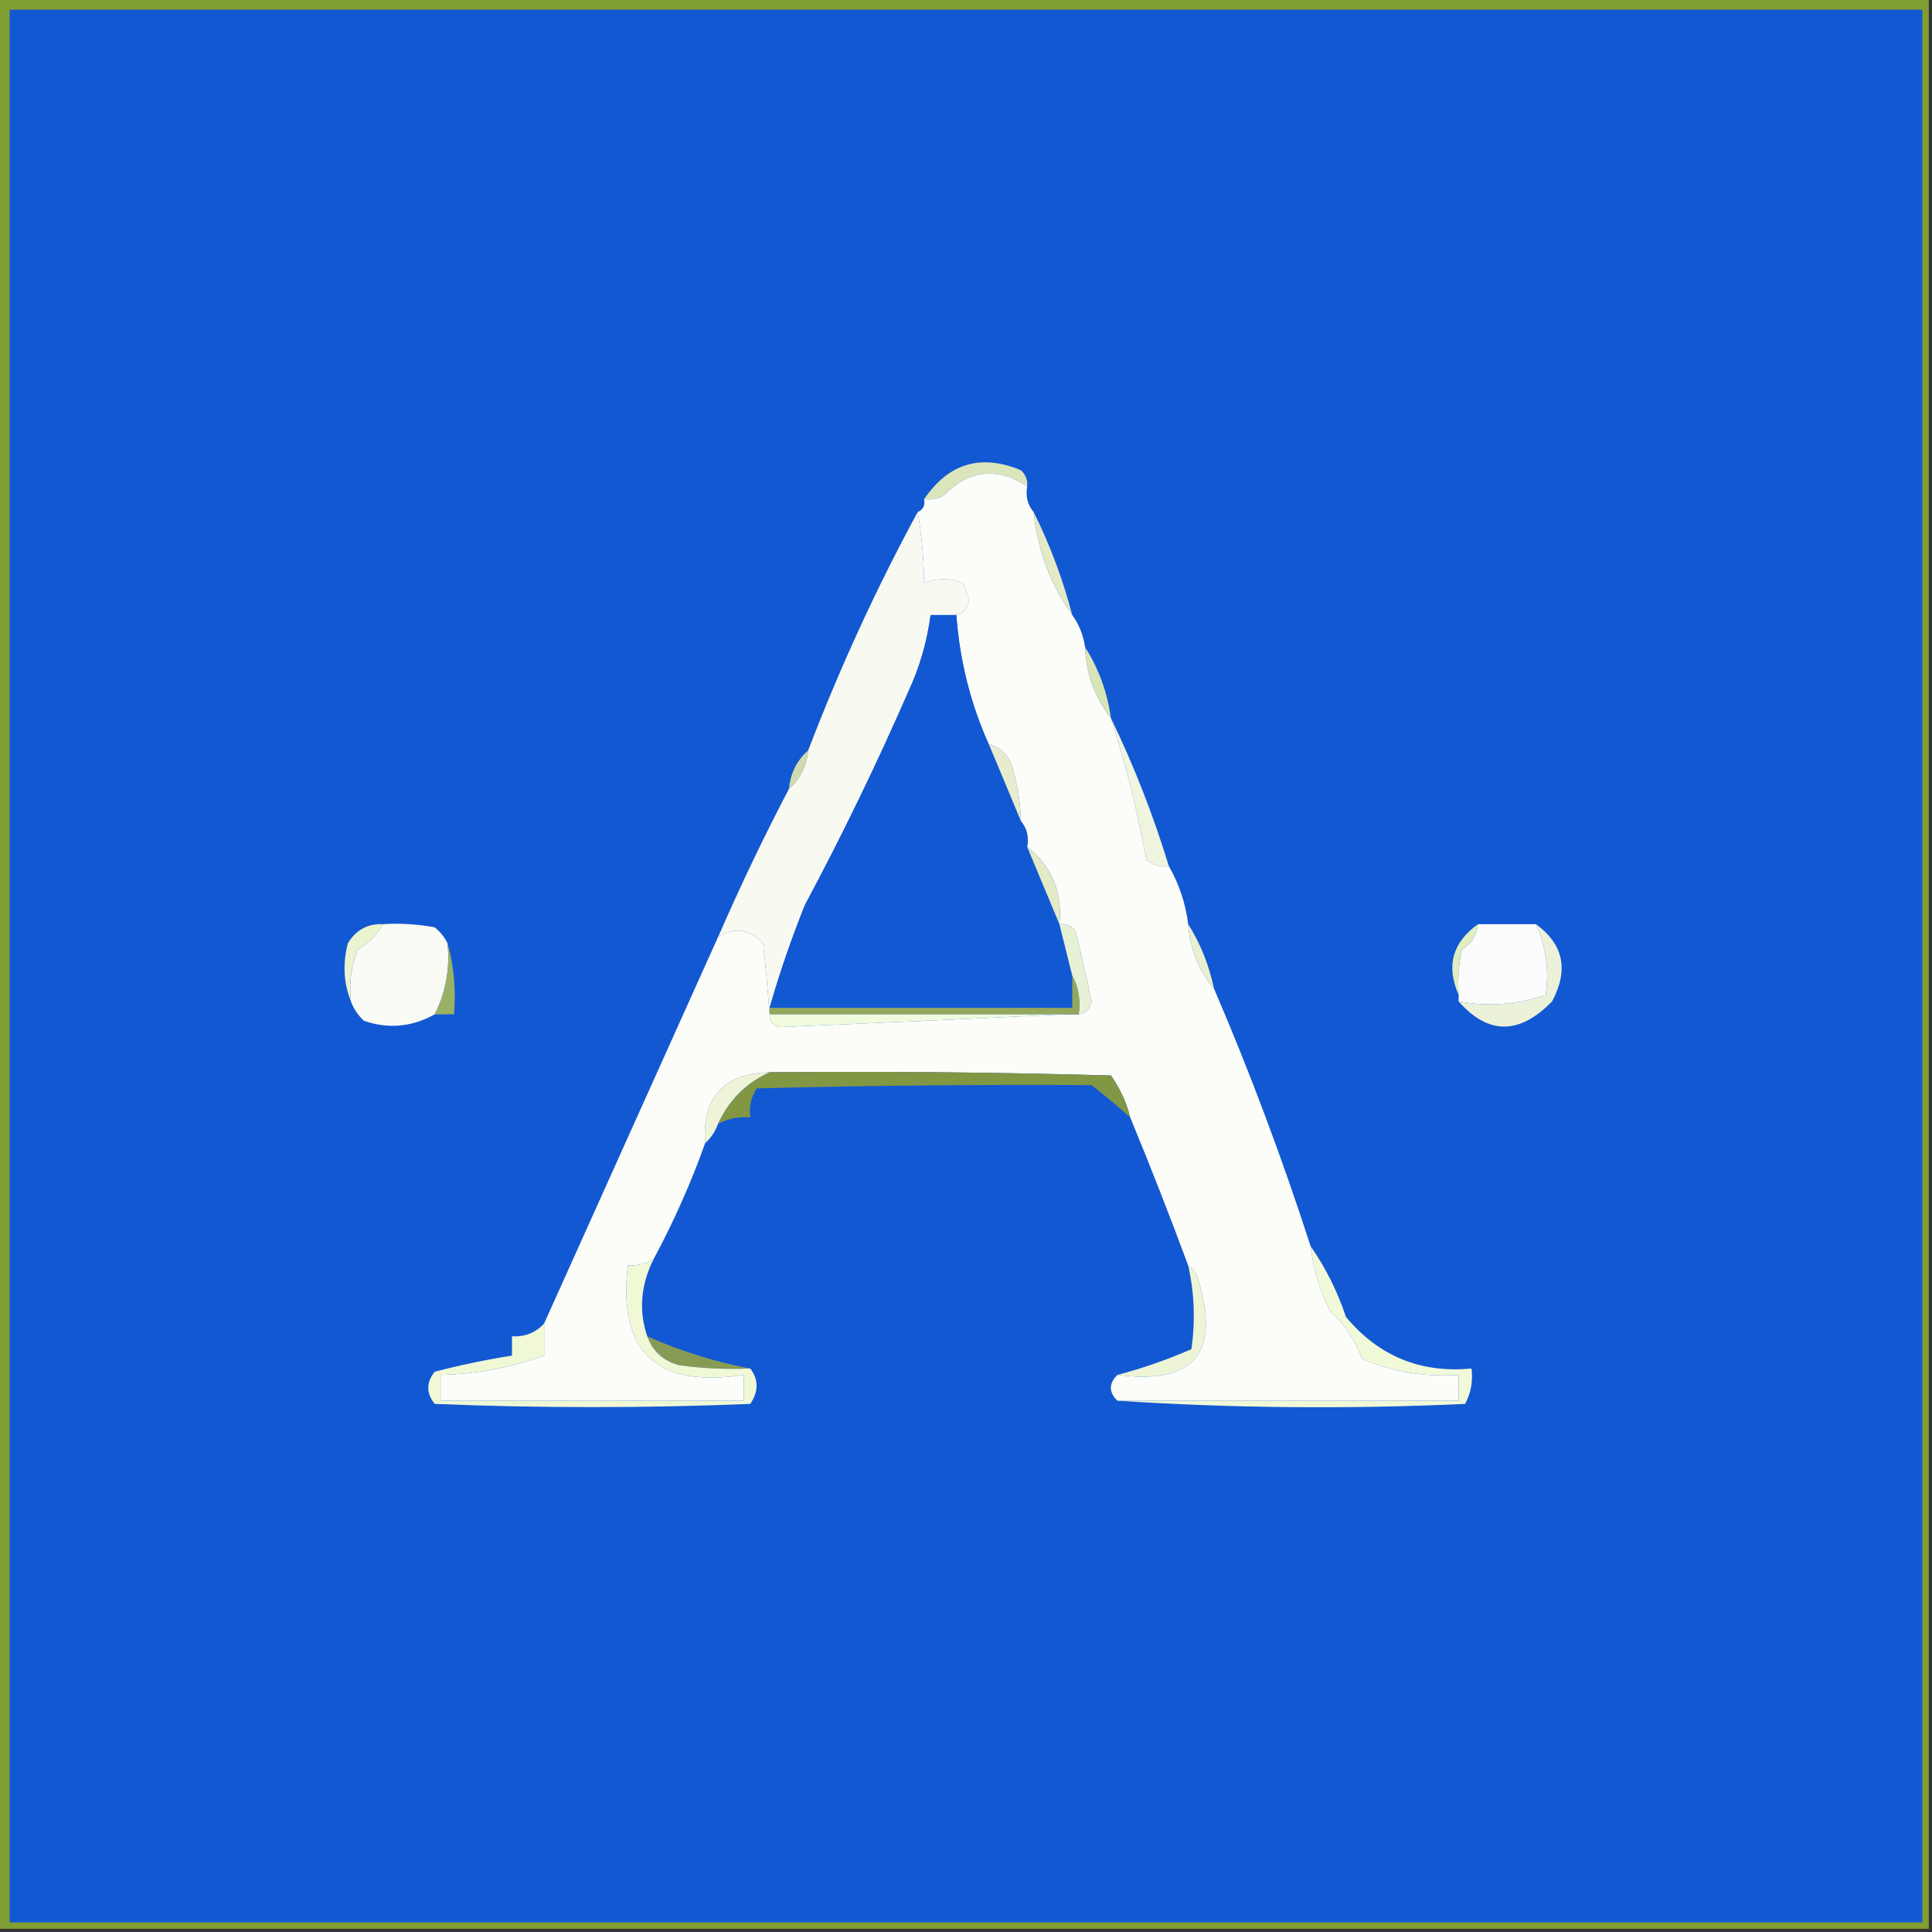 <svg width="32" height="32" viewBox="0 0 32 32" fill="none" xmlns="http://www.w3.org/2000/svg">
<rect x="0" y="0" width="32" height="32" fill="#333333" stroke="none"/>
<g clip-path="url(#clip0_20_4794)">
<path fill-rule="evenodd" clip-rule="evenodd" d="M-0.053 -0.053C10.613 -0.053 21.28 -0.053 31.947 -0.053C31.947 10.613 31.947 21.28 31.947 31.947C21.28 31.947 10.613 31.947 -0.053 31.947C-0.053 21.28 -0.053 10.613 -0.053 -0.053Z" fill="#819E32"/>
<path fill-rule="evenodd" clip-rule="evenodd" d="M0.16 0.16C10.72 0.16 21.28 0.16 31.84 0.16C31.84 10.72 31.84 21.28 31.84 31.84C21.28 31.84 10.72 31.84 0.16 31.84C0.16 21.28 0.16 10.72 0.16 0.16Z" fill="#1358D3"/>
<path fill-rule="evenodd" clip-rule="evenodd" d="M17.013 8.053C16.508 7.73 16.046 7.783 15.627 8.213C15.525 8.265 15.419 8.283 15.307 8.267C15.711 7.673 16.244 7.513 16.907 7.787C16.987 7.858 17.023 7.947 17.013 8.053Z" fill="#DAE5BC"/>
<path fill-rule="evenodd" clip-rule="evenodd" d="M17.013 8.053C16.985 8.224 17.02 8.366 17.12 8.48C17.184 9.108 17.397 9.677 17.76 10.187C17.871 10.339 17.942 10.517 17.973 10.72C17.991 11.165 18.133 11.556 18.4 11.893C18.642 12.642 18.837 13.424 18.987 14.24C19.095 14.329 19.219 14.365 19.36 14.347C19.53 14.644 19.637 14.964 19.68 15.307C19.709 15.718 19.851 16.074 20.107 16.373C20.704 17.763 21.237 19.185 21.707 20.64C21.75 21.012 21.857 21.368 22.027 21.707C22.267 21.93 22.445 22.196 22.56 22.507C23.07 22.723 23.604 22.812 24.16 22.773C24.16 22.916 24.16 23.058 24.16 23.2C22.276 23.2 20.391 23.2 18.507 23.2C18.364 23.058 18.364 22.916 18.507 22.773C19.78 22.94 20.224 22.407 19.84 21.173C19.81 21.076 19.757 21.005 19.68 20.96C19.377 20.141 19.057 19.324 18.72 18.507C18.657 18.257 18.551 18.026 18.4 17.813C16.516 17.76 14.631 17.742 12.747 17.76C11.982 17.783 11.627 18.174 11.68 18.933C11.443 19.596 11.158 20.236 10.827 20.853C10.698 20.932 10.556 20.967 10.4 20.96C10.231 22.39 10.871 22.995 12.32 22.773C12.32 22.916 12.32 23.058 12.32 23.2C10.649 23.2 8.978 23.2 7.307 23.2C7.307 23.058 7.307 22.916 7.307 22.773C7.901 22.758 8.47 22.651 9.013 22.453C9.013 22.276 9.013 22.098 9.013 21.92C9.973 19.788 10.933 17.654 11.893 15.52C12.171 15.352 12.419 15.387 12.64 15.627C12.683 16.032 12.718 16.423 12.747 16.8C12.743 16.906 12.797 16.977 12.907 17.013C14.504 16.945 16.086 16.874 17.653 16.8C17.724 16.8 17.796 16.8 17.867 16.8C17.983 16.787 18.054 16.716 18.08 16.587C17.998 16.194 17.909 15.803 17.813 15.413C17.742 15.333 17.653 15.297 17.547 15.307C17.6 14.775 17.422 14.348 17.013 14.027C17.042 13.856 17.006 13.714 16.907 13.6C16.902 13.273 16.848 12.953 16.747 12.64C16.67 12.474 16.545 12.367 16.373 12.32C16.072 11.644 15.894 10.933 15.84 10.187C15.963 10.156 16.034 10.067 16.053 9.92C16.018 9.831 15.982 9.742 15.947 9.653C15.742 9.574 15.529 9.574 15.307 9.653C15.301 9.259 15.265 8.868 15.2 8.48C15.289 8.444 15.325 8.372 15.307 8.267C15.419 8.283 15.525 8.265 15.627 8.213C16.046 7.783 16.508 7.73 17.013 8.053Z" fill="#FCFDF9"/>
<path fill-rule="evenodd" clip-rule="evenodd" d="M17.12 8.48C17.389 9.019 17.602 9.588 17.76 10.187C17.398 9.677 17.184 9.108 17.12 8.48Z" fill="#E3EAC5"/>
<path fill-rule="evenodd" clip-rule="evenodd" d="M15.2 8.48C15.266 8.868 15.301 9.259 15.307 9.653C15.529 9.573 15.742 9.573 15.947 9.653C15.982 9.742 16.018 9.831 16.054 9.92C16.034 10.067 15.963 10.156 15.84 10.187C15.698 10.187 15.556 10.187 15.414 10.187C15.355 10.632 15.231 11.058 15.04 11.467C14.519 12.661 13.95 13.834 13.334 14.987C13.11 15.542 12.914 16.111 12.747 16.693C12.747 16.729 12.747 16.765 12.747 16.8C12.719 16.423 12.683 16.031 12.64 15.627C12.42 15.387 12.171 15.352 11.894 15.52C12.257 14.686 12.648 13.868 13.067 13.067C13.253 12.903 13.36 12.69 13.387 12.427C13.908 11.066 14.512 9.75 15.2 8.48Z" fill="#F8FAF1"/>
<path fill-rule="evenodd" clip-rule="evenodd" d="M17.973 10.72C18.197 11.072 18.34 11.463 18.4 11.893C18.133 11.556 17.991 11.165 17.973 10.72Z" fill="#D8E5B6"/>
<path fill-rule="evenodd" clip-rule="evenodd" d="M18.4 11.893C18.78 12.678 19.1 13.496 19.36 14.347C19.219 14.365 19.094 14.329 18.987 14.24C18.837 13.424 18.642 12.642 18.4 11.893Z" fill="#EFF5DE"/>
<path fill-rule="evenodd" clip-rule="evenodd" d="M16.373 12.32C16.546 12.367 16.67 12.474 16.747 12.64C16.849 12.953 16.902 13.273 16.907 13.6C16.734 13.182 16.556 12.755 16.373 12.32Z" fill="#E7ECCE"/>
<path fill-rule="evenodd" clip-rule="evenodd" d="M13.387 12.427C13.36 12.69 13.253 12.903 13.067 13.067C13.094 12.803 13.201 12.59 13.387 12.427Z" fill="#CFDBAF"/>
<path fill-rule="evenodd" clip-rule="evenodd" d="M15.84 10.187C15.894 10.933 16.072 11.644 16.373 12.32C16.556 12.755 16.734 13.182 16.907 13.6C17.006 13.714 17.042 13.856 17.013 14.027C17.193 14.461 17.371 14.888 17.547 15.307C17.618 15.591 17.689 15.876 17.76 16.16C17.76 16.338 17.76 16.515 17.76 16.693C16.089 16.693 14.418 16.693 12.747 16.693C12.914 16.111 13.11 15.542 13.333 14.987C13.95 13.834 14.519 12.661 15.04 11.467C15.231 11.058 15.355 10.632 15.413 10.187C15.555 10.187 15.698 10.187 15.84 10.187Z" fill="#1358D3"/>
<path fill-rule="evenodd" clip-rule="evenodd" d="M17.013 14.027C17.422 14.348 17.6 14.775 17.547 15.307C17.371 14.888 17.193 14.461 17.013 14.027Z" fill="#E2EAC6"/>
<path fill-rule="evenodd" clip-rule="evenodd" d="M6.347 15.307C6.633 15.289 6.918 15.307 7.2 15.36C7.294 15.435 7.365 15.524 7.413 15.627C7.455 16.047 7.384 16.439 7.2 16.8C6.824 17.011 6.433 17.047 6.027 16.907C5.928 16.815 5.857 16.709 5.813 16.587C5.78 16.294 5.816 16.009 5.92 15.733C6.1 15.624 6.242 15.482 6.347 15.307Z" fill="#FAFBF5"/>
<path fill-rule="evenodd" clip-rule="evenodd" d="M24.48 15.307C24.8 15.307 25.12 15.307 25.44 15.307C25.609 15.682 25.662 16.074 25.6 16.48C25.125 16.642 24.645 16.677 24.16 16.587C24.16 16.551 24.16 16.515 24.16 16.48C24.142 16.229 24.16 15.98 24.213 15.733C24.371 15.63 24.46 15.488 24.48 15.307Z" fill="#FCFCFC"/>
<path fill-rule="evenodd" clip-rule="evenodd" d="M17.547 15.307C17.653 15.297 17.742 15.333 17.814 15.413C17.909 15.803 17.998 16.194 18.08 16.587C18.054 16.716 17.983 16.787 17.867 16.8C17.898 16.562 17.863 16.348 17.76 16.16C17.689 15.876 17.618 15.591 17.547 15.307Z" fill="#E7F1D5"/>
<path fill-rule="evenodd" clip-rule="evenodd" d="M24.48 15.307C24.46 15.488 24.371 15.63 24.213 15.733C24.16 15.98 24.143 16.229 24.16 16.48C23.949 16.003 24.055 15.611 24.48 15.307Z" fill="#E0EDBF"/>
<path fill-rule="evenodd" clip-rule="evenodd" d="M19.68 15.307C19.883 15.629 20.025 15.984 20.107 16.373C19.851 16.074 19.709 15.718 19.68 15.307Z" fill="#E8F0CF"/>
<path fill-rule="evenodd" clip-rule="evenodd" d="M6.347 15.307C6.242 15.482 6.1 15.624 5.92 15.733C5.815 16.009 5.78 16.294 5.813 16.587C5.692 16.288 5.674 15.967 5.76 15.627C5.895 15.402 6.09 15.295 6.347 15.307Z" fill="#EAF4CF"/>
<path fill-rule="evenodd" clip-rule="evenodd" d="M7.414 15.627C7.518 15.996 7.554 16.387 7.52 16.8C7.414 16.8 7.307 16.8 7.2 16.8C7.384 16.439 7.455 16.047 7.414 15.627Z" fill="#9AB165"/>
<path fill-rule="evenodd" clip-rule="evenodd" d="M17.76 16.16C17.862 16.348 17.898 16.562 17.867 16.8C17.795 16.8 17.724 16.8 17.653 16.8C16.018 16.8 14.382 16.8 12.747 16.8C12.747 16.765 12.747 16.729 12.747 16.693C14.418 16.693 16.089 16.693 17.76 16.693C17.76 16.516 17.76 16.338 17.76 16.16Z" fill="#94A75C"/>
<path fill-rule="evenodd" clip-rule="evenodd" d="M25.44 15.307C25.897 15.64 25.986 16.066 25.707 16.587C25.165 17.142 24.649 17.142 24.16 16.587C24.645 16.677 25.125 16.642 25.6 16.48C25.663 16.074 25.609 15.682 25.44 15.307Z" fill="#ECF1DA"/>
<path fill-rule="evenodd" clip-rule="evenodd" d="M12.747 16.8C14.382 16.8 16.018 16.8 17.653 16.8C16.086 16.874 14.504 16.945 12.907 17.013C12.797 16.977 12.743 16.906 12.747 16.8Z" fill="#F0FBDD"/>
<path fill-rule="evenodd" clip-rule="evenodd" d="M12.747 17.76C14.632 17.742 16.516 17.76 18.4 17.813C18.551 18.026 18.658 18.257 18.72 18.507C18.507 18.318 18.294 18.14 18.08 17.973C16.242 17.962 14.393 17.98 12.534 18.027C12.44 18.171 12.404 18.331 12.427 18.507C12.236 18.492 12.058 18.528 11.894 18.613C12.075 18.219 12.359 17.934 12.747 17.76Z" fill="#819743"/>
<path fill-rule="evenodd" clip-rule="evenodd" d="M12.747 17.76C12.359 17.934 12.074 18.219 11.893 18.613C11.847 18.742 11.776 18.849 11.68 18.933C11.627 18.174 11.982 17.783 12.747 17.76Z" fill="#EFF4D9"/>
<path fill-rule="evenodd" clip-rule="evenodd" d="M10.72 22.133C11.273 22.379 11.842 22.557 12.427 22.667C12.034 22.684 11.643 22.666 11.254 22.613C10.988 22.543 10.811 22.383 10.72 22.133Z" fill="#889B54"/>
<path fill-rule="evenodd" clip-rule="evenodd" d="M19.68 20.96C19.757 21.005 19.811 21.076 19.84 21.173C20.224 22.407 19.78 22.94 18.507 22.773C18.916 22.666 19.325 22.524 19.733 22.347C19.801 21.88 19.783 21.418 19.68 20.96Z" fill="#EEF5D7"/>
<path fill-rule="evenodd" clip-rule="evenodd" d="M10.827 20.853C10.613 21.279 10.577 21.706 10.72 22.133C10.81 22.383 10.988 22.543 11.253 22.613C11.643 22.666 12.034 22.684 12.427 22.667C12.566 22.85 12.566 23.046 12.427 23.253C10.684 23.324 8.942 23.324 7.2 23.253C7.058 23.076 7.058 22.898 7.2 22.72C7.624 22.61 8.05 22.521 8.48 22.453C8.48 22.347 8.48 22.24 8.48 22.133C8.695 22.145 8.873 22.074 9.013 21.92C9.013 22.098 9.013 22.276 9.013 22.453C8.47 22.651 7.901 22.757 7.307 22.773C7.307 22.916 7.307 23.058 7.307 23.2C8.978 23.2 10.649 23.2 12.32 23.2C12.32 23.058 12.32 22.916 12.32 22.773C10.87 22.995 10.23 22.39 10.4 20.96C10.556 20.967 10.698 20.932 10.827 20.853Z" fill="#F0F8D6"/>
<path fill-rule="evenodd" clip-rule="evenodd" d="M21.707 20.64C21.955 20.995 22.151 21.386 22.294 21.813C22.835 22.462 23.528 22.747 24.373 22.667C24.399 22.877 24.363 23.072 24.267 23.253C22.329 23.342 20.409 23.324 18.507 23.2C20.391 23.2 22.276 23.2 24.16 23.2C24.16 23.058 24.16 22.916 24.16 22.773C23.604 22.812 23.07 22.723 22.56 22.507C22.445 22.196 22.267 21.93 22.027 21.707C21.857 21.368 21.75 21.012 21.707 20.64Z" fill="#F1FAD8"/>
</g>
<defs>
<clipPath id="clip0_20_4794">
<rect width="32" height="32" fill="white"/>
</clipPath>
</defs>
</svg>

